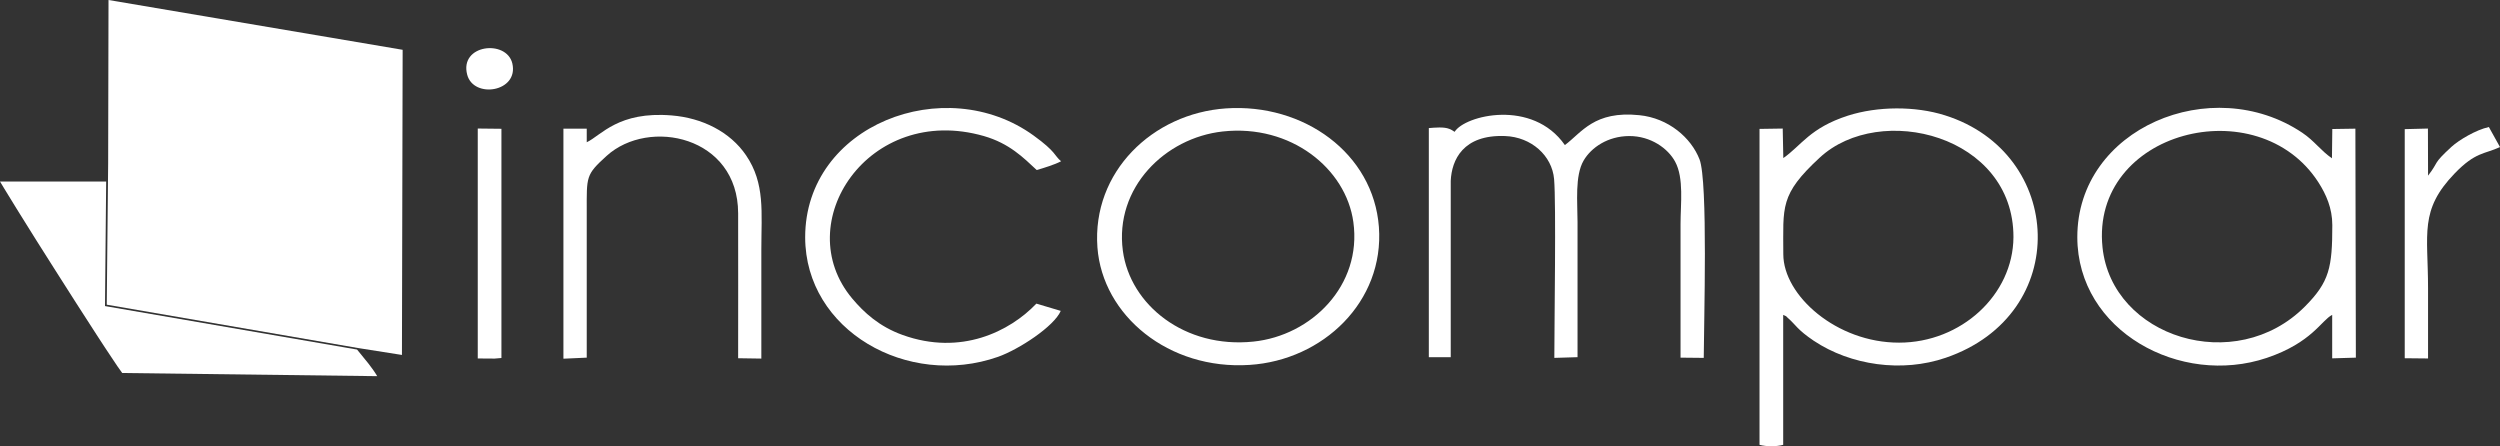 <?xml version="1.0" encoding="UTF-8"?>
<svg id="Ebene_2" data-name="Ebene 2" xmlns="http://www.w3.org/2000/svg" viewBox="0 0 2133.4 380.8">
  <rect x="0" y="0" width="2133.4" height="380.8" fill="#333333" stroke="none"/>
  <defs>
    <style>
      .cls-1 {
        fill: #fff;
        fill-rule: evenodd;
        stroke-width: 0px;
      }
    </style>
  </defs>
  <g id="Ebene_1-2" data-name="Ebene 1">
    <g id="Ebene_1-3" data-name="Ebene_1">
      <g id="_105553198768704" data-name=" 105553198768704">
        <polygon class="cls-1" points="92.3 139.2 91.1 260 305.6 297 343 302.9 343.6 42.5 92.6 0 92.3 139.2"/>
        <path class="cls-1" d="M1620.6,292.4c-53.3.1-98.8-40.2-98.8-75.5,0-40.7-3.2-50.7,31.1-82.4,51.4-47.6,165.5-19.1,165.3,67.9-.3,49.2-44.6,90-97.6,90ZM1521.7,268.7c4.7,2.3.8-.1,4.4,3,6.3,5.5,7.6,9.6,21.7,19.1,31.5,21,75.3,27.3,112.6,14.5,108.2-37,101.4-174.8-.7-206.9-25.3-8-57.5-7.8-82.8.3-32.5,10.5-39.7,25.5-55.1,36.2l-.5-25.2-19.8.3v269.6c6.1,1.6,14.1,1.6,20.2,0v-110.9h0Z"/>
        <path class="cls-1" d="M304.7,298.3l-215.1-37.1,1-106.3H0c.1.2.2.3.3.5,1,1.8,2.1,3.5,3.2,5.3,3.6,5.9,7.2,11.8,10.8,17.6,10.9,17.6,21.9,35.1,33,52.5,11.7,18.4,23.4,36.8,35.3,55.1,4.5,7,9.1,13.9,13.7,20.8,2.6,3.9,5.2,7.9,8,11.6l217.6,2.7c-2.2-3.8-5-7.5-7.6-10.9-3.1-3.8-6.4-7.8-9.6-11.8h0Z"/>
        <path class="cls-1" d="M1794.2,211.1c-10.3-99.4,132.7-135.7,184.3-55.4,6.5,10.2,11.8,21.9,11.8,36.4,0,36-2.4,48.4-23.3,69.4-59.4,59.8-164.8,26.3-172.8-50.4h0ZM1990,135.1c-9.8-6.8-14.9-14.8-25.3-21.8-77.4-51.9-192.1-3.8-192,89.1.1,80.2,88.1,127.8,161.7,103,38.5-13,46.6-32.1,55.8-36.7v37.1l20.2-.6-.4-195.4-19.7.3-.3,25h0Z"/>
        <path class="cls-1" d="M1219.3,109.3v195.5h18.7v-150.5c.8-17.7,10.4-39.6,46.4-38.2,22.3.8,40.1,16.7,41.8,36.8,1.8,20.5.2,123.3.2,152.5l19.8-.6v-115.4c0-16.6-2.4-39.4,5.2-52.4,6.6-11.3,20.8-20.8,38.8-20.9,18.6-.1,33.3,10.7,39.3,21.9,7.6,14,4.6,36.1,4.6,52.9v114.3l19.8.2c.1-29.7,3.7-150.7-3.6-169.4-7.2-18.5-26.5-35.2-51.3-37.7-38.6-4-49.2,14.8-63.6,25.5-27.6-39.6-85.3-25.5-94.1-11.3l-2.2-1.4c-.3-.2-.7-.4-1.1-.6-.4-.2-.8-.3-1.2-.5-4.6-1.9-12.3-1.1-17.5-.7h0Z"/>
        <path class="cls-1" d="M958.2,214c-7.2-53.9,36.1-96.4,85.2-101.8,58.1-6.4,105.2,31.6,111.5,77.3,7.5,54.2-35.8,96.9-85.3,102-58.6,6.1-105.2-31.3-111.4-77.5h0ZM936.5,211.1c4.3,58.2,60.9,104.8,129.8,100.3,62.7-4,115.1-54,110.4-117.7-4.7-62.9-64.2-105.7-130.5-101.2-62.7,4.3-114.4,54.3-109.7,118.6h0Z"/>
        <path class="cls-1" d="M884.4,259.1c-22.7,23.8-64.4,44.6-114,26.8-20.1-7.2-33.1-19.2-43.1-31.1-54.1-64.3,13.9-166.9,112.3-138.7,21.8,6.3,33.7,18.4,45.1,29,6.5-1.9,15.3-4.6,20.8-7.5-5.9-4.8-3.9-7.8-23.4-21.9-75.6-54.8-195-9.1-195,86.8.1,79.5,87.5,129.1,164.6,102,17.8-6.3,47.9-26,53.5-39.2l-20.8-6.2h0Z"/>
        <path class="cls-1" d="M500.7,305.2v-124.7c0-30-1-31.2,17-47.5,36.1-32.7,112.1-16.8,112.2,49,.1,41.1,0,82.2,0,123.7l19.8.3v-93.3c0-31.6,3.3-56.1-13-80.1-13.7-20.2-37.5-32-63.6-34.1-45.4-3.7-59.9,16.9-72.4,22.9v-11.6h-19.9v196.3l19.9-.9h0Z"/>
        <path class="cls-1" d="M2072,305.9v-59.8c0-47-7.6-66.7,22.8-98.2,17.8-18.4,25.2-16.2,38.6-22.4l-9.5-17.1c-11.1,2.4-25.6,11.2-31.7,16.7-16.9,15.5-10.5,12.3-20.2,24.8l-.1-40.2-19.8.5v195.5l19.9.2Z"/>
        <polygon class="cls-1" points="407.7 305.9 422.1 306 427.9 305.5 427.9 109.9 409.6 109.7 407.7 109.7 407.7 305.9"/>
        <path class="cls-1" d="M398.7,63.8c5.5,20.7,44.2,14.7,38.5-9.7-5-20.7-45.4-16.2-38.5,9.7h0Z"/>
      </g>
    </g>
  </g>
</svg>